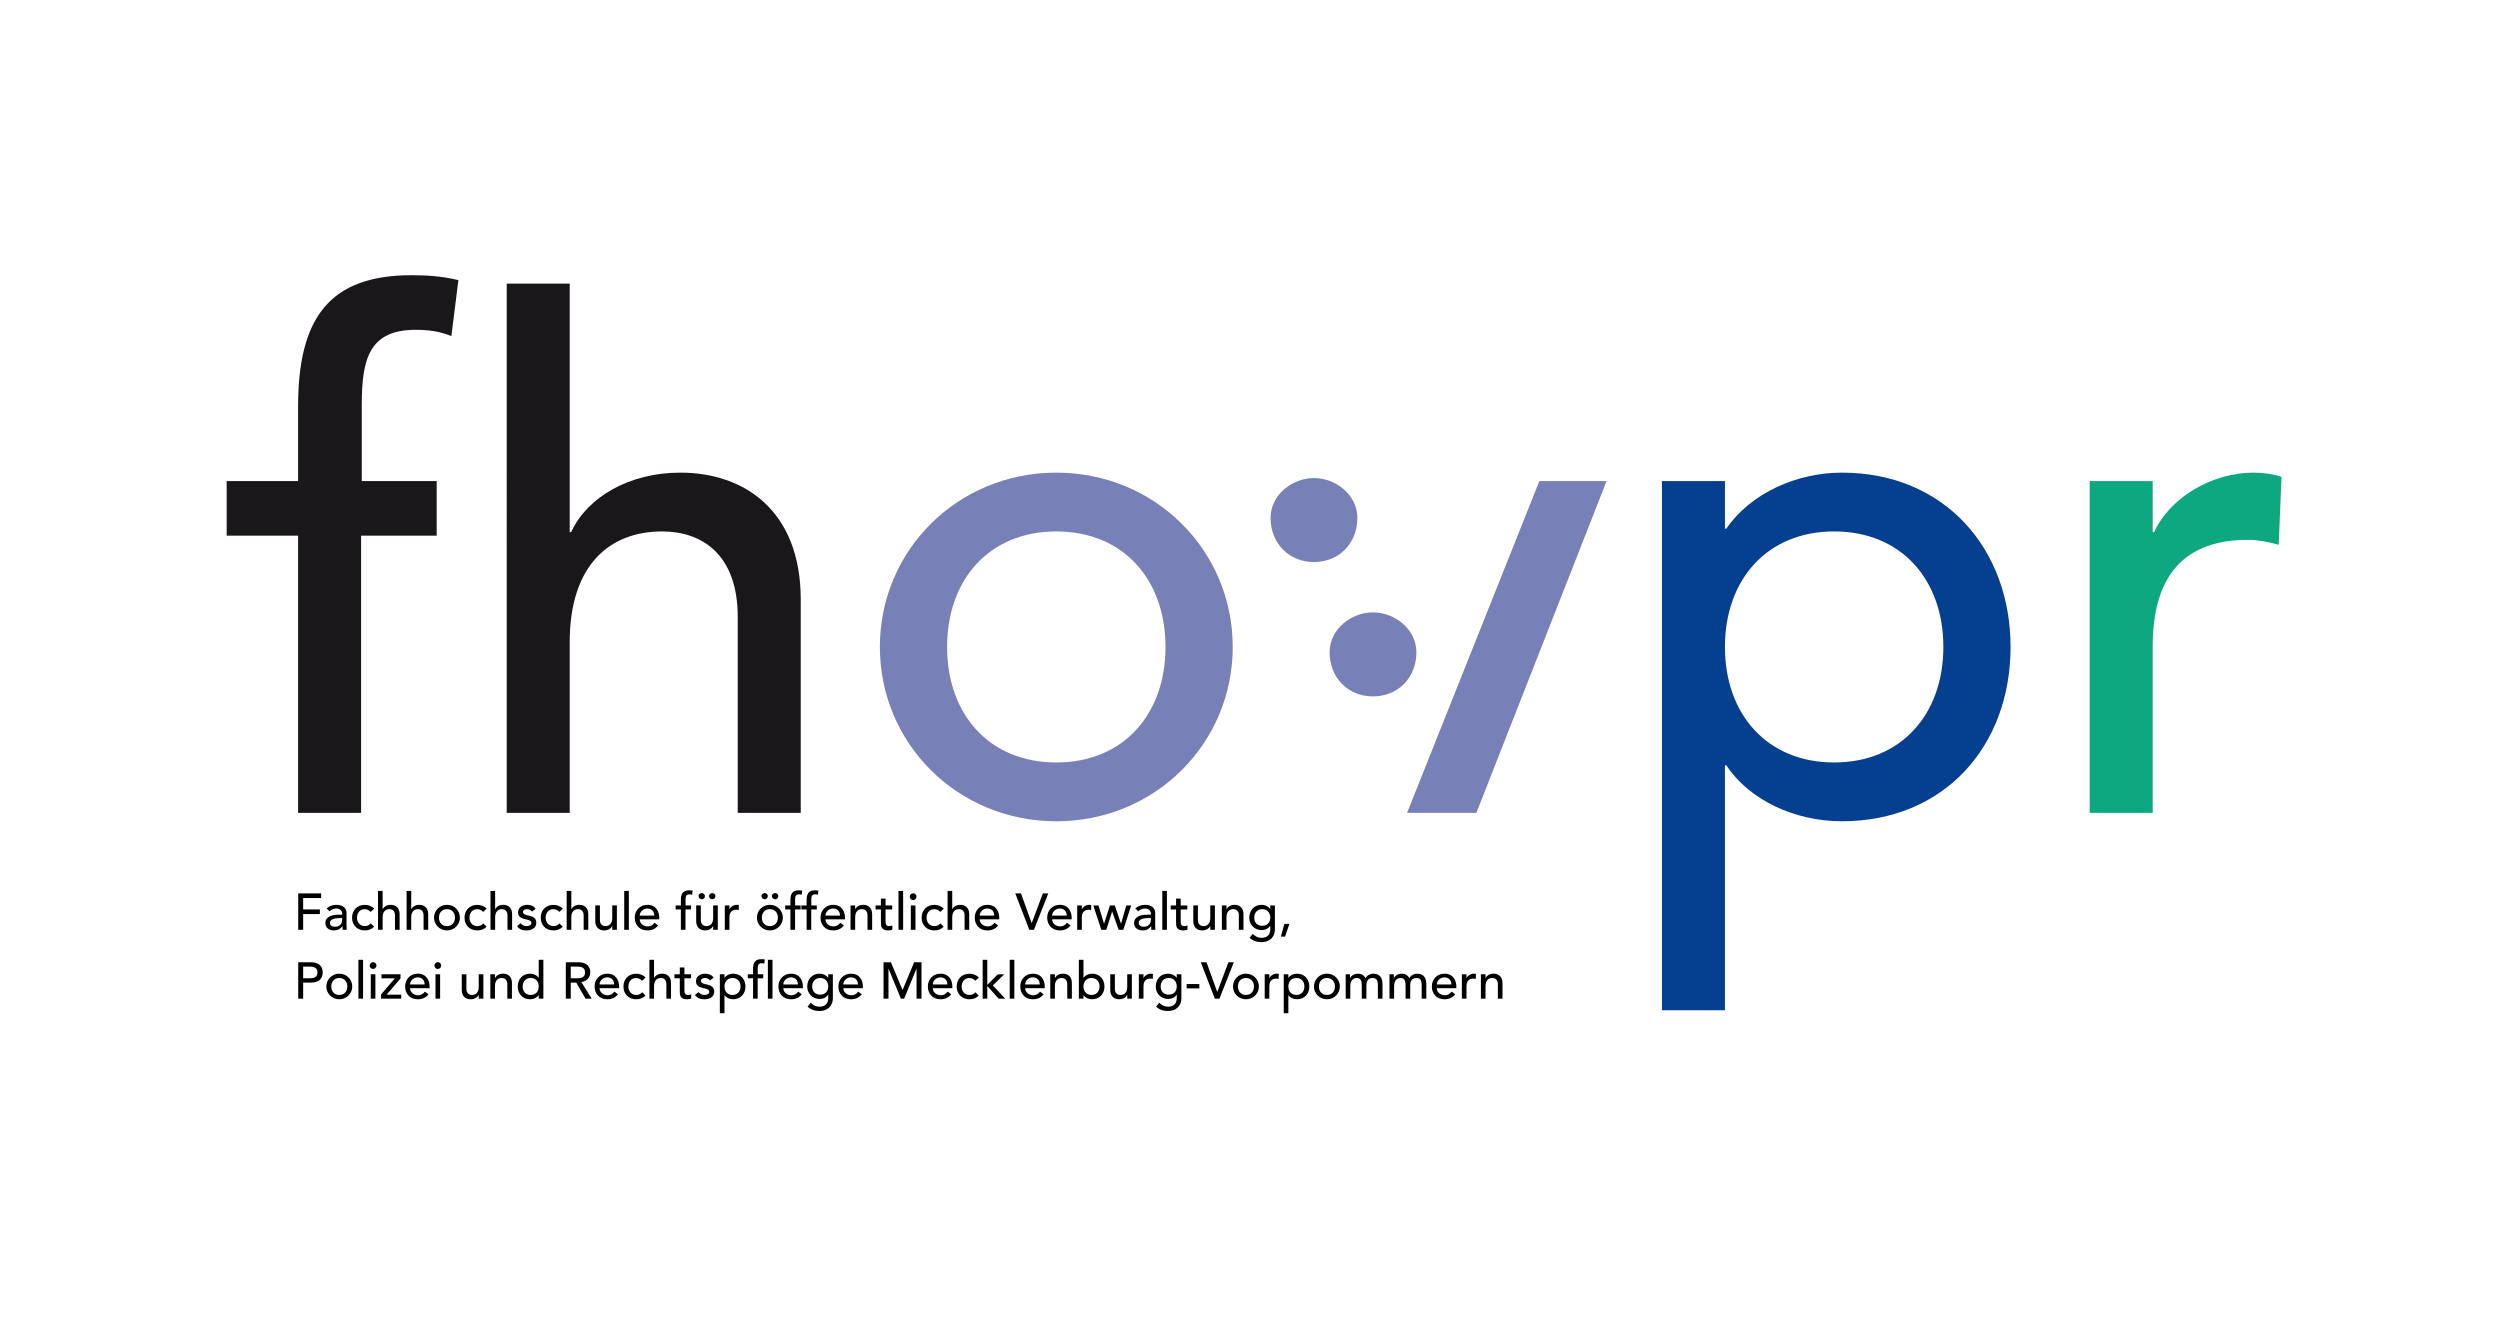 <?xml version="1.0" encoding="UTF-8"?>
<svg id="egfh" xmlns="http://www.w3.org/2000/svg" viewBox="0 0 1190 636">
  <defs>
    <style>
      .cls-1 {
        fill: #1a171b;
      }

      .cls-2 {
        fill: #053f8f;
      }

      .cls-3 {
        fill: #0ea880;
      }

      .cls-4 {
        fill: #7880b8;
      }
    </style>
  </defs>
  <path class="cls-1" d="M141.883,254.963h-33.991v-25.99h33.991v-35.323c0-41.989,14.662-62.65,53.983-62.65,6.666,0,13.996,.334,22.329,2.333l-3.335,26.658c-5.664-2.333-10.997-2.997-16.993-2.997-21.995,0-25.66,13.662-25.66,35.655v36.324h35.657v25.99h-35.989v131.963h-29.991V254.963h-.002Z"/>
  <path class="cls-1" d="M241.193,134.999h29.992v118.299h.666c7.665-16.661,27.656-28.327,51.986-28.327,30.657,0,57.316,18.328,57.316,60.317v101.638h-29.989v-93.305c0-29.657-16.996-40.655-35.991-40.655-24.992,0-43.986,15.995-43.986,52.653v81.309h-29.994V134.999Z"/>
  <path class="cls-4" d="M502.8,224.973c46.989,0,83.977,36.99,83.977,82.974s-36.992,82.979-83.977,82.979-83.976-36.994-83.976-82.979c0-45.984,36.992-82.974,83.976-82.974Zm0,137.962c31.99,0,51.987-22.991,51.987-54.986s-19.997-54.981-51.987-54.981-51.986,22.993-51.986,54.981c0,31.995,19.996,54.986,51.986,54.986Z"/>
  <polygon class="cls-4" points="732.745 228.973 764.739 228.973 702.754 386.926 669.765 386.926 732.745 228.973"/>
  <path class="cls-2" d="M791.078,228.973h29.992v22.659h.666c11.664-16.995,33.657-26.66,54.981-26.66,48.987,0,80.309,36.324,80.309,82.974,0,47.324-31.655,82.978-80.309,82.978-22.659,0-44.319-10.334-54.981-26.658h-.666v116.632h-29.992V228.973h0Zm29.992,78.974c0,31.995,19.996,54.986,51.984,54.986s51.984-22.991,51.984-54.986-19.991-54.981-51.984-54.981c-31.988,0-51.984,22.993-51.984,54.981Z"/>
  <path class="cls-3" d="M994.696,228.973h29.991v24.326h.666c7.664-16.661,27.658-28.327,47.321-28.327,4.666,0,9.331,.668,13.326,1.999l-1.333,32.326c-4.995-1.332-9.997-2.333-14.662-2.333-29.325,0-45.32,15.995-45.32,50.65v79.311h-29.992l.003-157.953h0Z"/>
  <path class="cls-4" d="M646.114,246.535c0,11.996-8.665,20.997-20.661,20.997s-20.661-9.001-20.661-20.997c0-10.995,10.327-18.994,20.661-18.994,10.327,.002,20.661,8.001,20.661,18.994Z"/>
  <path class="cls-4" d="M674.208,310.49c0,11.996-8.66,20.994-20.661,20.994s-20.656-8.997-20.656-20.994c0-10.995,10.327-18.997,20.656-18.997,10.332,.002,20.661,8.002,20.661,18.997Z"/>
  <g>
    <path d="M141.954,425.258h10.894v2.204h-8.544v5.435h7.956v2.204h-7.956v7.49h-2.35v-17.334Z"/>
    <path d="M155.487,432.406c1.223-1.148,2.988-1.714,4.602-1.714,3.427,0,4.85,1.862,4.85,3.87v5.925c0,.806,.025,1.494,.097,2.103h-1.958c-.05-.587-.073-1.175-.073-1.761h-.05c-.98,1.494-2.302,2.056-4.063,2.056-2.155,0-4.015-1.223-4.015-3.477,0-2.989,2.864-4.019,6.39-4.019h1.616v-.487c0-1.201-.881-2.447-2.766-2.447-1.689,0-2.497,.712-3.305,1.322l-1.325-1.371Zm6.218,4.604c-2.08,0-4.627,.367-4.627,2.229,0,1.324,.98,1.887,2.497,1.887,2.447,0,3.305-1.813,3.305-3.379v-.734l-1.175-.003h0Z"/>
    <path d="M176.438,434.072c-.808-.858-1.664-1.297-2.89-1.297-2.399,0-3.624,1.937-3.624,4.114s1.471,3.941,3.748,3.941c1.223,0,2.08-.441,2.816-1.297l1.565,1.568c-1.15,1.272-2.718,1.785-4.407,1.785-3.574,0-6.073-2.472-6.073-6.044s2.449-6.122,6.073-6.122c1.689,0,3.305,.587,4.455,1.836l-1.662,1.517Z"/>
    <path d="M179.934,424.083h2.203v8.692h.048c.565-1.223,2.032-2.082,3.822-2.082,2.252,0,4.21,1.347,4.21,4.435v7.469h-2.203v-6.854c0-2.178-1.249-2.989-2.644-2.989-1.836,0-3.232,1.175-3.232,3.87v5.973h-2.203l-.002-18.513h0Z"/>
    <path d="M193.54,424.083h2.203v8.692h.05c.563-1.223,2.031-2.082,3.82-2.082,2.252,0,4.212,1.347,4.212,4.435v7.469h-2.203v-6.854c0-2.178-1.251-2.989-2.645-2.989-1.834,0-3.232,1.175-3.232,3.87v5.973h-2.203l-.002-18.513h0Z"/>
    <path d="M212.752,430.693c3.452,0,6.17,2.72,6.17,6.096s-2.72,6.096-6.17,6.096-6.168-2.72-6.168-6.096c0-3.376,2.718-6.096,6.168-6.096Zm0,10.136c2.35,0,3.822-1.687,3.822-4.038s-1.471-4.038-3.822-4.038-3.82,1.689-3.82,4.038c.002,2.35,1.471,4.038,3.82,4.038Z"/>
    <path d="M229.983,434.072c-.808-.858-1.666-1.297-2.89-1.297-2.399,0-3.624,1.937-3.624,4.114s1.469,3.941,3.746,3.941c1.224,0,2.082-.441,2.816-1.297l1.566,1.568c-1.152,1.272-2.718,1.785-4.407,1.785-3.574,0-6.073-2.472-6.073-6.044s2.447-6.122,6.073-6.122c1.689,0,3.305,.587,4.455,1.836l-1.662,1.517Z"/>
    <path d="M233.478,424.083h2.203v8.692h.05c.563-1.223,2.032-2.082,3.822-2.082,2.251,0,4.21,1.347,4.21,4.435v7.469h-2.203v-6.854c0-2.178-1.249-2.989-2.645-2.989-1.834,0-3.232,1.175-3.232,3.87v5.973h-2.203l-.002-18.513h0Z"/>
    <path d="M253.254,433.902c-.516-.638-1.274-1.15-2.376-1.15-1.029,0-1.935,.464-1.935,1.297,0,1.398,1.983,1.591,2.963,1.814,1.91,.463,3.379,1.2,3.379,3.376,0,2.621-2.399,3.65-4.701,3.65-1.91,0-3.331-.491-4.48-2.056l1.664-1.371c.711,.711,1.543,1.371,2.816,1.371,1.125,0,2.35-.466,2.35-1.472,0-1.322-1.836-1.565-2.791-1.785-1.885-.464-3.548-1.077-3.548-3.305,0-2.426,2.227-3.576,4.407-3.576,1.543,0,3.133,.539,3.964,1.909l-1.712,1.297Z"/>
    <path d="M266.249,434.072c-.806-.858-1.664-1.297-2.89-1.297-2.399,0-3.622,1.937-3.622,4.114s1.469,3.941,3.746,3.941c1.224,0,2.08-.441,2.816-1.297l1.566,1.568c-1.152,1.272-2.72,1.785-4.407,1.785-3.574,0-6.073-2.472-6.073-6.044s2.447-6.122,6.073-6.122c1.687,0,3.305,.587,4.453,1.836l-1.662,1.517Z"/>
    <path d="M269.744,424.083h2.203v8.692h.05c.563-1.223,2.031-2.082,3.82-2.082,2.252,0,4.21,1.347,4.21,4.435v7.469h-2.203v-6.854c0-2.178-1.249-2.989-2.644-2.989-1.836,0-3.232,1.175-3.232,3.87v5.973h-2.203l-.002-18.513h0Z"/>
    <path d="M293.634,442.591h-2.203v-1.788h-.05c-.563,1.224-2.031,2.082-3.82,2.082-2.252,0-4.21-1.343-4.21-4.432v-7.469h2.203v6.854c0,2.178,1.249,2.989,2.644,2.989,1.836,0,3.232-1.178,3.232-3.87v-5.973h2.203l.002,11.606h0Z"/>
    <path d="M297.129,424.083h2.203v18.508h-2.203v-18.508Z"/>
    <path d="M304.496,437.598c0,2.031,1.885,3.379,3.918,3.379,1.345,0,2.323-.686,3.182-1.74l1.666,1.274c-1.224,1.593-2.913,2.376-5.141,2.376-3.673,0-5.972-2.645-5.972-6.096,0-3.477,2.52-6.096,5.998-6.096,4.088,0,5.654,3.133,5.654,6.122v.785h-9.305v-.005h-.002Zm6.953-1.763c-.048-1.935-1.127-3.379-3.354-3.379-2.178,0-3.599,1.834-3.599,3.379h6.953Z"/>
    <path d="M324.098,432.897h-2.498v-1.907h2.498v-2.596c0-3.083,1.076-4.602,3.964-4.602,.489,0,1.029,.025,1.641,.172l-.245,1.96c-.416-.172-.806-.221-1.249-.221-1.616,0-1.885,1.001-1.885,2.621v2.667h2.619v1.91h-2.644v9.695h-2.203v-9.698h.002Z"/>
    <path d="M341.673,442.591h-2.203v-1.788h-.05c-.563,1.224-2.031,2.082-3.819,2.082-2.252,0-4.214-1.343-4.214-4.432v-7.469h2.203v6.854c0,2.178,1.251,2.989,2.645,2.989,1.836,0,3.232-1.178,3.232-3.87v-5.973h2.203l.002,11.606h0Zm-6.12-16.086c0,.881-.636,1.545-1.517,1.545s-1.519-.659-1.519-1.545c0-.806,.758-1.395,1.519-1.395,.757,.002,1.517,.588,1.517,1.395Zm4.994,0c0,.881-.636,1.545-1.517,1.545s-1.519-.659-1.519-1.545c0-.806,.758-1.395,1.519-1.395,.758,.002,1.517,.588,1.517,1.395Z"/>
    <path d="M344.995,430.988h2.203v1.785h.05c.563-1.223,2.031-2.082,3.477-2.082,.344,0,.686,.05,.982,.149l-.101,2.376c-.367-.101-.734-.172-1.077-.172-2.155,0-3.33,1.175-3.33,3.721v5.825h-2.203v-11.601h0Z"/>
    <path d="M366.46,430.693c3.452,0,6.168,2.72,6.168,6.096s-2.718,6.096-6.168,6.096-6.17-2.72-6.17-6.096c.002-3.376,2.72-6.096,6.17-6.096Zm-.978-4.187c0,.881-.638,1.545-1.517,1.545s-1.517-.659-1.517-1.545c0-.806,.758-1.395,1.517-1.395s1.517,.588,1.517,1.395Zm.978,14.323c2.35,0,3.82-1.687,3.82-4.038s-1.469-4.038-3.82-4.038-3.822,1.689-3.822,4.038c.003,2.35,1.472,4.038,3.822,4.038Zm4.015-14.323c0,.881-.636,1.545-1.517,1.545s-1.517-.659-1.517-1.545c0-.806,.758-1.395,1.517-1.395s1.517,.588,1.517,1.395Z"/>
    <path d="M376.247,432.897h-2.497v-1.907h2.497v-2.596c0-3.083,1.077-4.602,3.966-4.602,.489,0,1.029,.025,1.639,.172l-.243,1.96c-.416-.172-.808-.221-1.249-.221-1.618,0-1.887,1.001-1.887,2.621v2.667h2.619v1.91h-2.644v9.695h-2.203v-9.698h.002Z"/>
    <path d="M383.955,432.897h-2.497v-1.907h2.497v-2.596c0-3.083,1.077-4.602,3.966-4.602,.489,0,1.028,.025,1.639,.172l-.243,1.96c-.416-.172-.808-.221-1.249-.221-1.618,0-1.887,1.001-1.887,2.621v2.667h2.619v1.91h-2.644v9.695h-2.203v-9.698h.002Z"/>
    <path d="M392.913,437.598c0,2.031,1.885,3.379,3.918,3.379,1.347,0,2.325-.686,3.182-1.74l1.666,1.274c-1.223,1.593-2.913,2.376-5.139,2.376-3.675,0-5.973-2.645-5.973-6.096,0-3.477,2.522-6.096,5.998-6.096,4.088,0,5.654,3.133,5.654,6.122v.785h-9.305v-.005h-.002Zm6.953-1.763c-.048-1.935-1.125-3.379-3.354-3.379-2.176,0-3.599,1.834-3.599,3.379h6.953Z"/>
    <path d="M404.855,430.988h2.203v1.785h.05c.563-1.223,2.032-2.082,3.822-2.082,2.251,0,4.21,1.347,4.21,4.435v7.469h-2.203v-6.854c0-2.178-1.249-2.989-2.645-2.989-1.834,0-3.23,1.175-3.23,3.87v5.973h-2.203v-11.605h-.003v-.002Z"/>
    <path d="M424.68,432.897h-3.158v5.266c0,1.295,0,2.667,1.666,2.667,.514,0,1.127-.074,1.565-.342v2.008c-.514,.294-1.543,.39-1.981,.39-3.406,0-3.452-2.082-3.452-3.941v-6.048h-2.546v-1.907h2.546v-3.257h2.203v3.257h3.158v1.907h0Z"/>
    <path d="M427.687,424.083h2.203v18.508h-2.203v-18.508Z"/>
    <path d="M434.66,425.208c.882,0,1.618,.735,1.618,1.618s-.734,1.618-1.618,1.618c-.879,0-1.616-.732-1.616-1.618,.002-.881,.735-1.618,1.616-1.618Zm-1.1,5.78h2.203v11.601h-2.203v-11.601Z"/>
    <path d="M447.561,434.072c-.808-.858-1.664-1.297-2.89-1.297-2.399,0-3.624,1.937-3.624,4.114s1.471,3.941,3.748,3.941c1.223,0,2.08-.441,2.814-1.297l1.566,1.568c-1.152,1.272-2.718,1.785-4.407,1.785-3.574,0-6.073-2.472-6.073-6.044s2.449-6.122,6.073-6.122c1.689,0,3.305,.587,4.455,1.836l-1.662,1.517Z"/>
    <path d="M451.057,424.083h2.203v8.692h.048c.563-1.223,2.032-2.082,3.822-2.082,2.251,0,4.21,1.347,4.21,4.435v7.469h-2.203v-6.854c0-2.178-1.249-2.989-2.644-2.989-1.836,0-3.232,1.175-3.232,3.87v5.973h-2.203l-.002-18.513h0Z"/>
    <path d="M466.328,437.598c0,2.031,1.887,3.379,3.918,3.379,1.347,0,2.325-.686,3.182-1.74l1.667,1.274c-1.224,1.593-2.915,2.376-5.141,2.376-3.673,0-5.973-2.645-5.973-6.096,0-3.477,2.522-6.096,5.998-6.096,4.09,0,5.654,3.133,5.654,6.122v.785h-9.305v-.005h-.002Zm6.952-1.763c-.046-1.935-1.125-3.379-3.353-3.379-2.178,0-3.601,1.834-3.601,3.379h6.953Z"/>
    <path d="M483.26,425.258h2.72l5.093,14.103h.046l5.289-14.103h2.573l-6.833,17.334h-2.203l-6.686-17.334Z"/>
    <path d="M500.81,437.598c0,2.031,1.887,3.379,3.918,3.379,1.347,0,2.325-.686,3.182-1.74l1.667,1.274c-1.224,1.593-2.915,2.376-5.141,2.376-3.675,0-5.973-2.645-5.973-6.096,0-3.477,2.522-6.096,5.998-6.096,4.09,0,5.654,3.133,5.654,6.122v.785h-9.305v-.005h-.002Zm6.952-1.763c-.048-1.935-1.125-3.379-3.354-3.379-2.176,0-3.599,1.834-3.599,3.379h6.953Z"/>
    <path d="M512.75,430.988h2.203v1.785h.048c.565-1.223,2.032-2.082,3.477-2.082,.344,0,.686,.05,.98,.149l-.099,2.376c-.368-.101-.734-.172-1.077-.172-2.155,0-3.33,1.175-3.33,3.721v5.825h-2.203v-11.601h.002Z"/>
    <path d="M520.409,430.988h2.472l2.619,8.665h.05l2.766-8.665h2.323l2.938,8.665h.048l2.497-8.665h2.327l-3.748,11.601h-2.229l-3.06-8.665h-.048l-2.766,8.665h-2.376l-3.812-11.601Z"/>
    <path d="M540.428,432.406c1.223-1.148,2.988-1.714,4.604-1.714,3.425,0,4.848,1.862,4.848,3.87v5.925c0,.806,.025,1.494,.097,2.103h-1.958c-.05-.587-.073-1.175-.073-1.761h-.05c-.98,1.494-2.302,2.056-4.063,2.056-2.155,0-4.015-1.223-4.015-3.477,0-2.989,2.864-4.019,6.39-4.019h1.616v-.487c0-1.201-.882-2.447-2.766-2.447-1.689,0-2.497,.712-3.305,1.322l-1.325-1.371Zm6.218,4.604c-2.08,0-4.627,.367-4.627,2.229,0,1.324,.98,1.887,2.497,1.887,2.449,0,3.305-1.813,3.305-3.379v-.734l-1.175-.003h0Z"/>
    <path d="M553.252,424.083h2.203v18.508h-2.203v-18.508Z"/>
    <path d="M565.172,432.897h-3.159v5.266c0,1.295,0,2.667,1.666,2.667,.516,0,1.129-.074,1.566-.342v2.008c-.516,.294-1.543,.39-1.983,.39-3.404,0-3.452-2.082-3.452-3.941v-6.048h-2.546v-1.907h2.546v-3.257h2.203v3.257h3.159v1.907Z"/>
    <path d="M578.29,442.591h-2.203v-1.788h-.05c-.563,1.224-2.031,2.082-3.822,2.082-2.251,0-4.21-1.343-4.21-4.432v-7.469h2.203v6.854c0,2.178,1.249,2.989,2.645,2.989,1.834,0,3.232-1.178,3.232-3.87v-5.973h2.203l.002,11.606h0Z"/>
    <path d="M581.613,430.988h2.203v1.785h.05c.563-1.223,2.031-2.082,3.82-2.082,2.252,0,4.21,1.347,4.21,4.435v7.469h-2.203v-6.854c0-2.178-1.249-2.989-2.644-2.989-1.836,0-3.232,1.175-3.232,3.87v5.973h-2.203l-.002-11.606h0Z"/>
    <path d="M606.852,442.494c0,3.501-2.546,5.973-6.343,5.973-2.203,0-4.037-.565-5.679-2.082l1.492-1.859c1.15,1.221,2.447,1.885,4.139,1.885,3.278,0,4.185-2.057,4.185-4.015v-1.714h-.074c-.833,1.395-2.424,2.056-4.015,2.056-3.404,0-5.925-2.573-5.901-5.952,0-3.427,2.303-6.096,5.901-6.096,1.566,0,3.182,.711,4.038,1.961h.048v-1.664h2.204l.005,11.506h0Zm-9.845-5.704c0,2.351,1.471,3.893,3.822,3.893s3.82-1.545,3.82-3.893-1.471-4.038-3.82-4.038-3.822,1.689-3.822,4.038Z"/>
    <path d="M611.69,445.824h-2.008l1.687-6.025h2.376l-2.056,6.025Z"/>
    <path d="M141.954,458.031h6.096c4.432,0,5.555,2.669,5.555,4.85s-1.127,4.85-5.555,4.85h-3.748v7.639h-2.35v-17.338h.002Zm2.35,7.639h3.085c1.861,0,3.721-.441,3.721-2.789s-1.861-2.789-3.721-2.789h-3.085v5.578Z"/>
    <path d="M161.508,463.466c3.452,0,6.17,2.72,6.17,6.096s-2.72,6.096-6.17,6.096-6.17-2.72-6.17-6.096c0-3.376,2.718-6.096,6.17-6.096Zm0,10.136c2.35,0,3.82-1.687,3.82-4.038s-1.469-4.038-3.82-4.038-3.82,1.689-3.82,4.038c.002,2.35,1.471,4.038,3.82,4.038Z"/>
    <path d="M170.611,456.856h2.203v18.508h-2.203v-18.508Z"/>
    <path d="M177.584,457.982c.882,0,1.618,.735,1.618,1.618s-.734,1.618-1.618,1.618c-.879,0-1.616-.732-1.616-1.618,.002-.881,.735-1.618,1.616-1.618Zm-1.1,5.78h2.203v11.601h-2.203v-11.601Z"/>
    <path d="M181.377,473.384l6.585-7.713h-6.367v-1.907h9.057v1.958l-6.634,7.738h6.978v1.91h-9.62v-1.986h.002Z"/>
    <path d="M195.181,470.371c0,2.031,1.885,3.379,3.918,3.379,1.347,0,2.325-.686,3.182-1.74l1.666,1.274c-1.223,1.593-2.913,2.376-5.139,2.376-3.675,0-5.973-2.645-5.973-6.096,0-3.477,2.522-6.096,5.998-6.096,4.088,0,5.654,3.133,5.654,6.122v.785h-9.305v-.005h-.002Zm6.952-1.763c-.048-1.935-1.125-3.379-3.354-3.379-2.176,0-3.599,1.834-3.599,3.379h6.953Z"/>
    <path d="M208.395,457.982c.882,0,1.616,.735,1.616,1.618s-.732,1.618-1.616,1.618-1.616-.732-1.616-1.618c0-.881,.735-1.618,1.616-1.618Zm-1.102,5.78h2.203v11.601h-2.203v-11.601Z"/>
    <path d="M230.08,475.365h-2.203v-1.788h-.05c-.563,1.224-2.031,2.082-3.82,2.082-2.252,0-4.21-1.343-4.21-4.432v-7.469h2.203v6.854c0,2.178,1.249,2.989,2.644,2.989,1.836,0,3.232-1.178,3.232-3.87v-5.973h2.203l.002,11.606h0Z"/>
    <path d="M233.403,463.762h2.203v1.785h.05c.563-1.223,2.031-2.082,3.82-2.082,2.252,0,4.212,1.347,4.212,4.435v7.469h-2.203v-6.854c0-2.178-1.251-2.989-2.645-2.989-1.834,0-3.232,1.175-3.232,3.87v5.973h-2.203l-.002-11.606h0Z"/>
    <path d="M258.64,475.365h-2.203v-1.666h-.05c-.858,1.249-2.474,1.96-4.04,1.96-3.599,0-5.899-2.669-5.899-6.094,0-3.477,2.325-6.094,5.899-6.094,1.667,0,3.258,.758,4.04,1.96h.05v-8.569h2.203v18.503Zm-2.204-5.802c0-2.35-1.471-4.038-3.822-4.038s-3.82,1.689-3.82,4.038,1.469,4.038,3.82,4.038,3.822-1.689,3.822-4.038Z"/>
    <path d="M269.33,458.031h6.096c4.432,0,5.555,2.669,5.555,4.85,0,2.204-1.641,4.285-4.26,4.579l4.922,7.91h-2.938l-4.407-7.639h-2.619v7.639h-2.35v-17.338Zm2.35,7.639h3.085c1.861,0,3.721-.441,3.721-2.789s-1.861-2.789-3.721-2.789h-3.085v5.578Z"/>
    <path d="M285.384,470.371c0,2.031,1.887,3.379,3.918,3.379,1.347,0,2.325-.686,3.182-1.74l1.667,1.274c-1.224,1.593-2.915,2.376-5.141,2.376-3.673,0-5.973-2.645-5.973-6.096,0-3.477,2.522-6.096,5.998-6.096,4.09,0,5.654,3.133,5.654,6.122v.785h-9.305v-.005h-.002Zm6.952-1.763c-.046-1.935-1.125-3.379-3.354-3.379-2.176,0-3.599,1.834-3.599,3.379h6.953Z"/>
    <path d="M305.624,466.845c-.808-.858-1.664-1.297-2.89-1.297-2.399,0-3.622,1.937-3.622,4.114s1.469,3.941,3.746,3.941c1.224,0,2.08-.44,2.816-1.297l1.566,1.568c-1.152,1.272-2.72,1.785-4.407,1.785-3.574,0-6.074-2.472-6.074-6.044s2.449-6.122,6.074-6.122c1.687,0,3.305,.587,4.453,1.836l-1.662,1.517Z"/>
    <path d="M309.121,456.856h2.203v8.692h.05c.563-1.223,2.031-2.082,3.82-2.082,2.252,0,4.21,1.347,4.21,4.435v7.469h-2.203v-6.854c0-2.178-1.249-2.989-2.644-2.989-1.836,0-3.232,1.175-3.232,3.87v5.973h-2.203l-.002-18.513h0Z"/>
    <path d="M328.946,465.67h-3.159v5.266c0,1.295,0,2.667,1.666,2.667,.516,0,1.129-.074,1.566-.342v2.008c-.516,.294-1.543,.39-1.983,.39-3.404,0-3.452-2.082-3.452-3.941v-6.048h-2.546v-1.907h2.546v-3.257h2.203v3.257h3.159v1.907h0Z"/>
    <path d="M337.951,466.675c-.516-.638-1.274-1.15-2.376-1.15-1.029,0-1.933,.464-1.933,1.297,0,1.398,1.983,1.591,2.961,1.814,1.91,.464,3.379,1.2,3.379,3.376,0,2.621-2.399,3.65-4.701,3.65-1.91,0-3.33-.491-4.48-2.056l1.664-1.371c.711,.711,1.545,1.371,2.816,1.371,1.125,0,2.35-.466,2.35-1.472,0-1.322-1.836-1.565-2.789-1.785-1.887-.464-3.549-1.077-3.549-3.305,0-2.426,2.229-3.576,4.407-3.576,1.543,0,3.133,.539,3.966,1.909l-1.714,1.297Z"/>
    <path d="M342.646,463.762h2.203v1.664h.05c.858-1.251,2.474-1.961,4.038-1.961,3.601,0,5.901,2.669,5.901,6.096,0,3.477-2.327,6.096-5.901,6.096-1.666,0-3.257-.758-4.038-1.961h-.05v8.571h-2.203v-18.503Zm2.204,5.802c0,2.351,1.469,4.038,3.82,4.038s3.822-1.687,3.822-4.038-1.469-4.038-3.822-4.038-3.82,1.689-3.82,4.038Z"/>
    <path d="M358.456,465.67h-2.498v-1.907h2.498v-2.596c0-3.083,1.076-4.602,3.964-4.602,.489,0,1.029,.025,1.641,.172l-.245,1.96c-.416-.172-.806-.221-1.249-.221-1.616,0-1.885,1.001-1.885,2.621v2.667h2.619v1.91h-2.644v9.695h-2.203v-9.698h.002Zm7.051-8.814h2.203v18.508h-2.203v-18.508Z"/>
    <path d="M372.869,470.371c0,2.031,1.885,3.379,3.918,3.379,1.345,0,2.325-.686,3.182-1.74l1.666,1.274c-1.224,1.593-2.913,2.376-5.139,2.376-3.675,0-5.973-2.645-5.973-6.096,0-3.477,2.52-6.096,5.998-6.096,4.088,0,5.654,3.133,5.654,6.122v.785h-9.305v-.005h-.002Zm6.953-1.763c-.048-1.935-1.125-3.379-3.354-3.379-2.176,0-3.599,1.834-3.599,3.379h6.953Z"/>
    <path d="M396.441,475.267c0,3.501-2.546,5.973-6.34,5.973-2.203,0-4.038-.565-5.681-2.082l1.492-1.859c1.15,1.221,2.447,1.885,4.138,1.885,3.28,0,4.187-2.057,4.187-4.015v-1.714h-.073c-.833,1.395-2.424,2.056-4.015,2.056-3.404,0-5.924-2.573-5.901-5.952,0-3.427,2.303-6.096,5.901-6.096,1.566,0,3.182,.711,4.04,1.961h.048v-1.664h2.203l.002,11.506h0Zm-9.843-5.704c0,2.351,1.471,3.893,3.822,3.893s3.82-1.545,3.82-3.893-1.469-4.038-3.82-4.038-3.822,1.689-3.822,4.038Z"/>
    <path d="M401.429,470.371c0,2.031,1.885,3.379,3.918,3.379,1.345,0,2.323-.686,3.182-1.74l1.666,1.274c-1.224,1.593-2.913,2.376-5.141,2.376-3.673,0-5.972-2.645-5.972-6.096,0-3.477,2.52-6.096,5.998-6.096,4.088,0,5.654,3.133,5.654,6.122v.785h-9.305v-.005h-.002Zm6.952-1.763c-.048-1.935-1.127-3.379-3.354-3.379-2.178,0-3.599,1.834-3.599,3.379h6.953Z"/>
    <path d="M420.566,458.031h3.501l5.507,13.122h.099l5.459-13.122h3.501v17.334h-2.35v-14.248h-.05l-5.851,14.248h-1.565l-5.851-14.248h-.05v14.248h-2.35l-.003-17.334h0Z"/>
    <path d="M444.01,470.371c0,2.031,1.887,3.379,3.918,3.379,1.347,0,2.325-.686,3.182-1.74l1.667,1.274c-1.224,1.593-2.915,2.376-5.141,2.376-3.675,0-5.973-2.645-5.973-6.096,0-3.477,2.522-6.096,5.998-6.096,4.09,0,5.654,3.133,5.654,6.122v.785h-9.305v-.005h-.002Zm6.953-1.763c-.048-1.935-1.125-3.379-3.354-3.379-2.176,0-3.599,1.834-3.599,3.379h6.953Z"/>
    <path d="M464.251,466.845c-.808-.858-1.664-1.297-2.89-1.297-2.399,0-3.622,1.937-3.622,4.114s1.469,3.941,3.746,3.941c1.224,0,2.08-.44,2.816-1.297l1.566,1.568c-1.152,1.272-2.72,1.785-4.407,1.785-3.574,0-6.074-2.472-6.074-6.044s2.449-6.122,6.074-6.122c1.687,0,3.305,.587,4.453,1.836l-1.662,1.517Z"/>
    <path d="M467.746,456.856h2.203v11.947l4.992-5.018h3.062l-5.41,5.264,5.878,6.315h-3.133l-5.387-6.023v6.023h-2.203v-18.508h-.002Z"/>
    <path d="M480.62,456.856h2.203v18.508h-2.203v-18.508Z"/>
    <path d="M487.986,470.371c0,2.031,1.885,3.379,3.918,3.379,1.345,0,2.325-.686,3.182-1.74l1.666,1.274c-1.224,1.593-2.913,2.376-5.139,2.376-3.675,0-5.973-2.645-5.973-6.096,0-3.477,2.52-6.096,5.998-6.096,4.088,0,5.654,3.133,5.654,6.122v.785h-9.305v-.005h-.002Zm6.952-1.763c-.048-1.935-1.125-3.379-3.354-3.379-2.176,0-3.599,1.834-3.599,3.379h6.953Z"/>
    <path d="M499.926,463.762h2.203v1.785h.05c.563-1.223,2.032-2.082,3.822-2.082,2.251,0,4.21,1.347,4.21,4.435v7.469h-2.203v-6.854c0-2.178-1.249-2.989-2.645-2.989-1.834,0-3.232,1.175-3.232,3.87v5.973h-2.203l-.002-11.606h0Z"/>
    <path d="M513.534,456.856h2.203v8.571h.05c.783-1.2,2.374-1.961,4.038-1.961,3.574,0,5.901,2.621,5.901,6.096,0,3.427-2.302,6.096-5.901,6.096-1.565,0-3.182-.712-4.038-1.961h-.05v1.666h-2.203v-18.505Zm9.842,12.707c0-2.35-1.469-4.038-3.822-4.038s-3.82,1.689-3.82,4.038,1.469,4.038,3.82,4.038,3.822-1.689,3.822-4.038Z"/>
    <path d="M538.769,475.365h-2.203v-1.788h-.05c-.563,1.224-2.031,2.082-3.822,2.082-2.251,0-4.21-1.343-4.21-4.432v-7.469h2.203v6.854c0,2.178,1.249,2.989,2.645,2.989,1.834,0,3.23-1.178,3.23-3.87v-5.973h2.203v11.605h.003v.002Z"/>
    <path d="M542.092,463.762h2.203v1.785h.05c.563-1.223,2.031-2.082,3.477-2.082,.344,0,.686,.05,.98,.149l-.099,2.376c-.368-.101-.734-.172-1.077-.172-2.155,0-3.33,1.175-3.33,3.721v5.825h-2.203v-11.601h0Z"/>
    <path d="M562.335,475.267c0,3.501-2.546,5.973-6.34,5.973-2.203,0-4.04-.565-5.681-2.082l1.494-1.859c1.15,1.221,2.446,1.885,4.138,1.885,3.28,0,4.187-2.057,4.187-4.015v-1.714h-.073c-.833,1.395-2.424,2.056-4.017,2.056-3.402,0-5.924-2.573-5.899-5.952,0-3.427,2.302-6.096,5.899-6.096,1.566,0,3.184,.711,4.04,1.961h.05v-1.664h2.203v11.506h0Zm-9.842-5.704c0,2.351,1.469,3.893,3.82,3.893s3.822-1.545,3.822-3.893-1.469-4.038-3.822-4.038-3.82,1.689-3.82,4.038Z"/>
    <path d="M570.873,470.469h-6.025v-2.056h6.025v2.056Z"/>
    <path d="M571.58,458.031h2.72l5.093,14.103h.046l5.289-14.103h2.571l-6.831,17.334h-2.203l-6.686-17.334Z"/>
    <path d="M593.069,463.466c3.452,0,6.168,2.72,6.168,6.096s-2.718,6.096-6.168,6.096-6.168-2.72-6.168-6.096c-.002-3.376,2.717-6.096,6.168-6.096Zm0,10.136c2.35,0,3.822-1.687,3.822-4.038s-1.471-4.038-3.822-4.038-3.82,1.689-3.82,4.038c.002,2.35,1.471,4.038,3.82,4.038Z"/>
    <path d="M601.999,463.762h2.203v1.785h.05c.562-1.223,2.031-2.082,3.477-2.082,.342,0,.686,.05,.982,.149l-.101,2.376c-.367-.101-.734-.172-1.074-.172-2.158,0-3.333,1.175-3.333,3.721v5.825h-2.203v-11.601Z"/>
    <path d="M611.056,463.762h2.203v1.664h.046c.861-1.251,2.474-1.961,4.04-1.961,3.599,0,5.899,2.669,5.899,6.096,0,3.477-2.325,6.096-5.899,6.096-1.666,0-3.257-.758-4.04-1.961h-.046v8.571h-2.203v-18.503Zm2.203,5.802c0,2.351,1.469,4.038,3.82,4.038s3.822-1.687,3.822-4.038-1.472-4.038-3.822-4.038-3.82,1.689-3.82,4.038Z"/>
    <path d="M631.611,463.466c3.452,0,6.168,2.72,6.168,6.096s-2.72,6.096-6.168,6.096-6.167-2.72-6.167-6.096,2.715-6.096,6.167-6.096Zm0,10.136c2.351,0,3.822-1.687,3.822-4.038s-1.471-4.038-3.822-4.038-3.82,1.689-3.82,4.038c.002,2.35,1.471,4.038,3.82,4.038Z"/>
    <path d="M640.544,463.762h2.056v1.811h.048c.221-.686,1.639-2.103,3.723-2.103,1.712,0,2.888,.734,3.62,2.156,.758-1.419,2.277-2.156,3.675-2.156,3.572,0,4.407,2.546,4.407,5.141v6.758h-2.206v-6.464c0-1.761-.367-3.379-2.497-3.379s-2.963,1.446-2.963,3.5v6.344h-2.204v-6.074c0-2.203-.316-3.769-2.446-3.769-1.591,0-3.011,1.201-3.011,3.822v6.023h-2.203v-11.608h0Z"/>
    <path d="M661.394,463.762h2.056v1.811h.046c.223-.686,1.641-2.103,3.723-2.103,1.713,0,2.888,.734,3.622,2.156,.758-1.419,2.277-2.156,3.673-2.156,3.574,0,4.407,2.546,4.407,5.141v6.758h-2.204v-6.464c0-1.761-.367-3.379-2.497-3.379s-2.963,1.446-2.963,3.5v6.344h-2.204v-6.074c0-2.203-.317-3.769-2.447-3.769-1.591,0-3.009,1.201-3.009,3.822v6.023h-2.203v-11.608h0Z"/>
    <path d="M683.907,470.371c0,2.031,1.887,3.379,3.918,3.379,1.343,0,2.325-.686,3.182-1.74l1.666,1.274c-1.224,1.593-2.915,2.376-5.141,2.376-3.673,0-5.972-2.645-5.972-6.096,0-3.477,2.52-6.096,5.998-6.096,4.09,0,5.656,3.133,5.656,6.122v.785h-9.306v-.005h-.002Zm6.953-1.763c-.048-1.935-1.129-3.379-3.353-3.379-2.179,0-3.601,1.834-3.601,3.379h6.953Z"/>
    <path d="M695.849,463.762h2.203v1.785h.05c.562-1.223,2.031-2.082,3.477-2.082,.34,0,.684,.05,.98,.149l-.101,2.376c-.367-.101-.732-.172-1.074-.172-2.158,0-3.333,1.175-3.333,3.721v5.825h-2.203v-11.601h.002Z"/>
    <path d="M704.904,463.762h2.203v1.785h.046c.565-1.223,2.032-2.082,3.822-2.082,2.252,0,4.212,1.347,4.212,4.435v7.469h-2.204v-6.854c0-2.178-1.248-2.989-2.644-2.989-1.836,0-3.232,1.175-3.232,3.87v5.973h-2.203v-11.606Z"/>
  </g>
</svg>